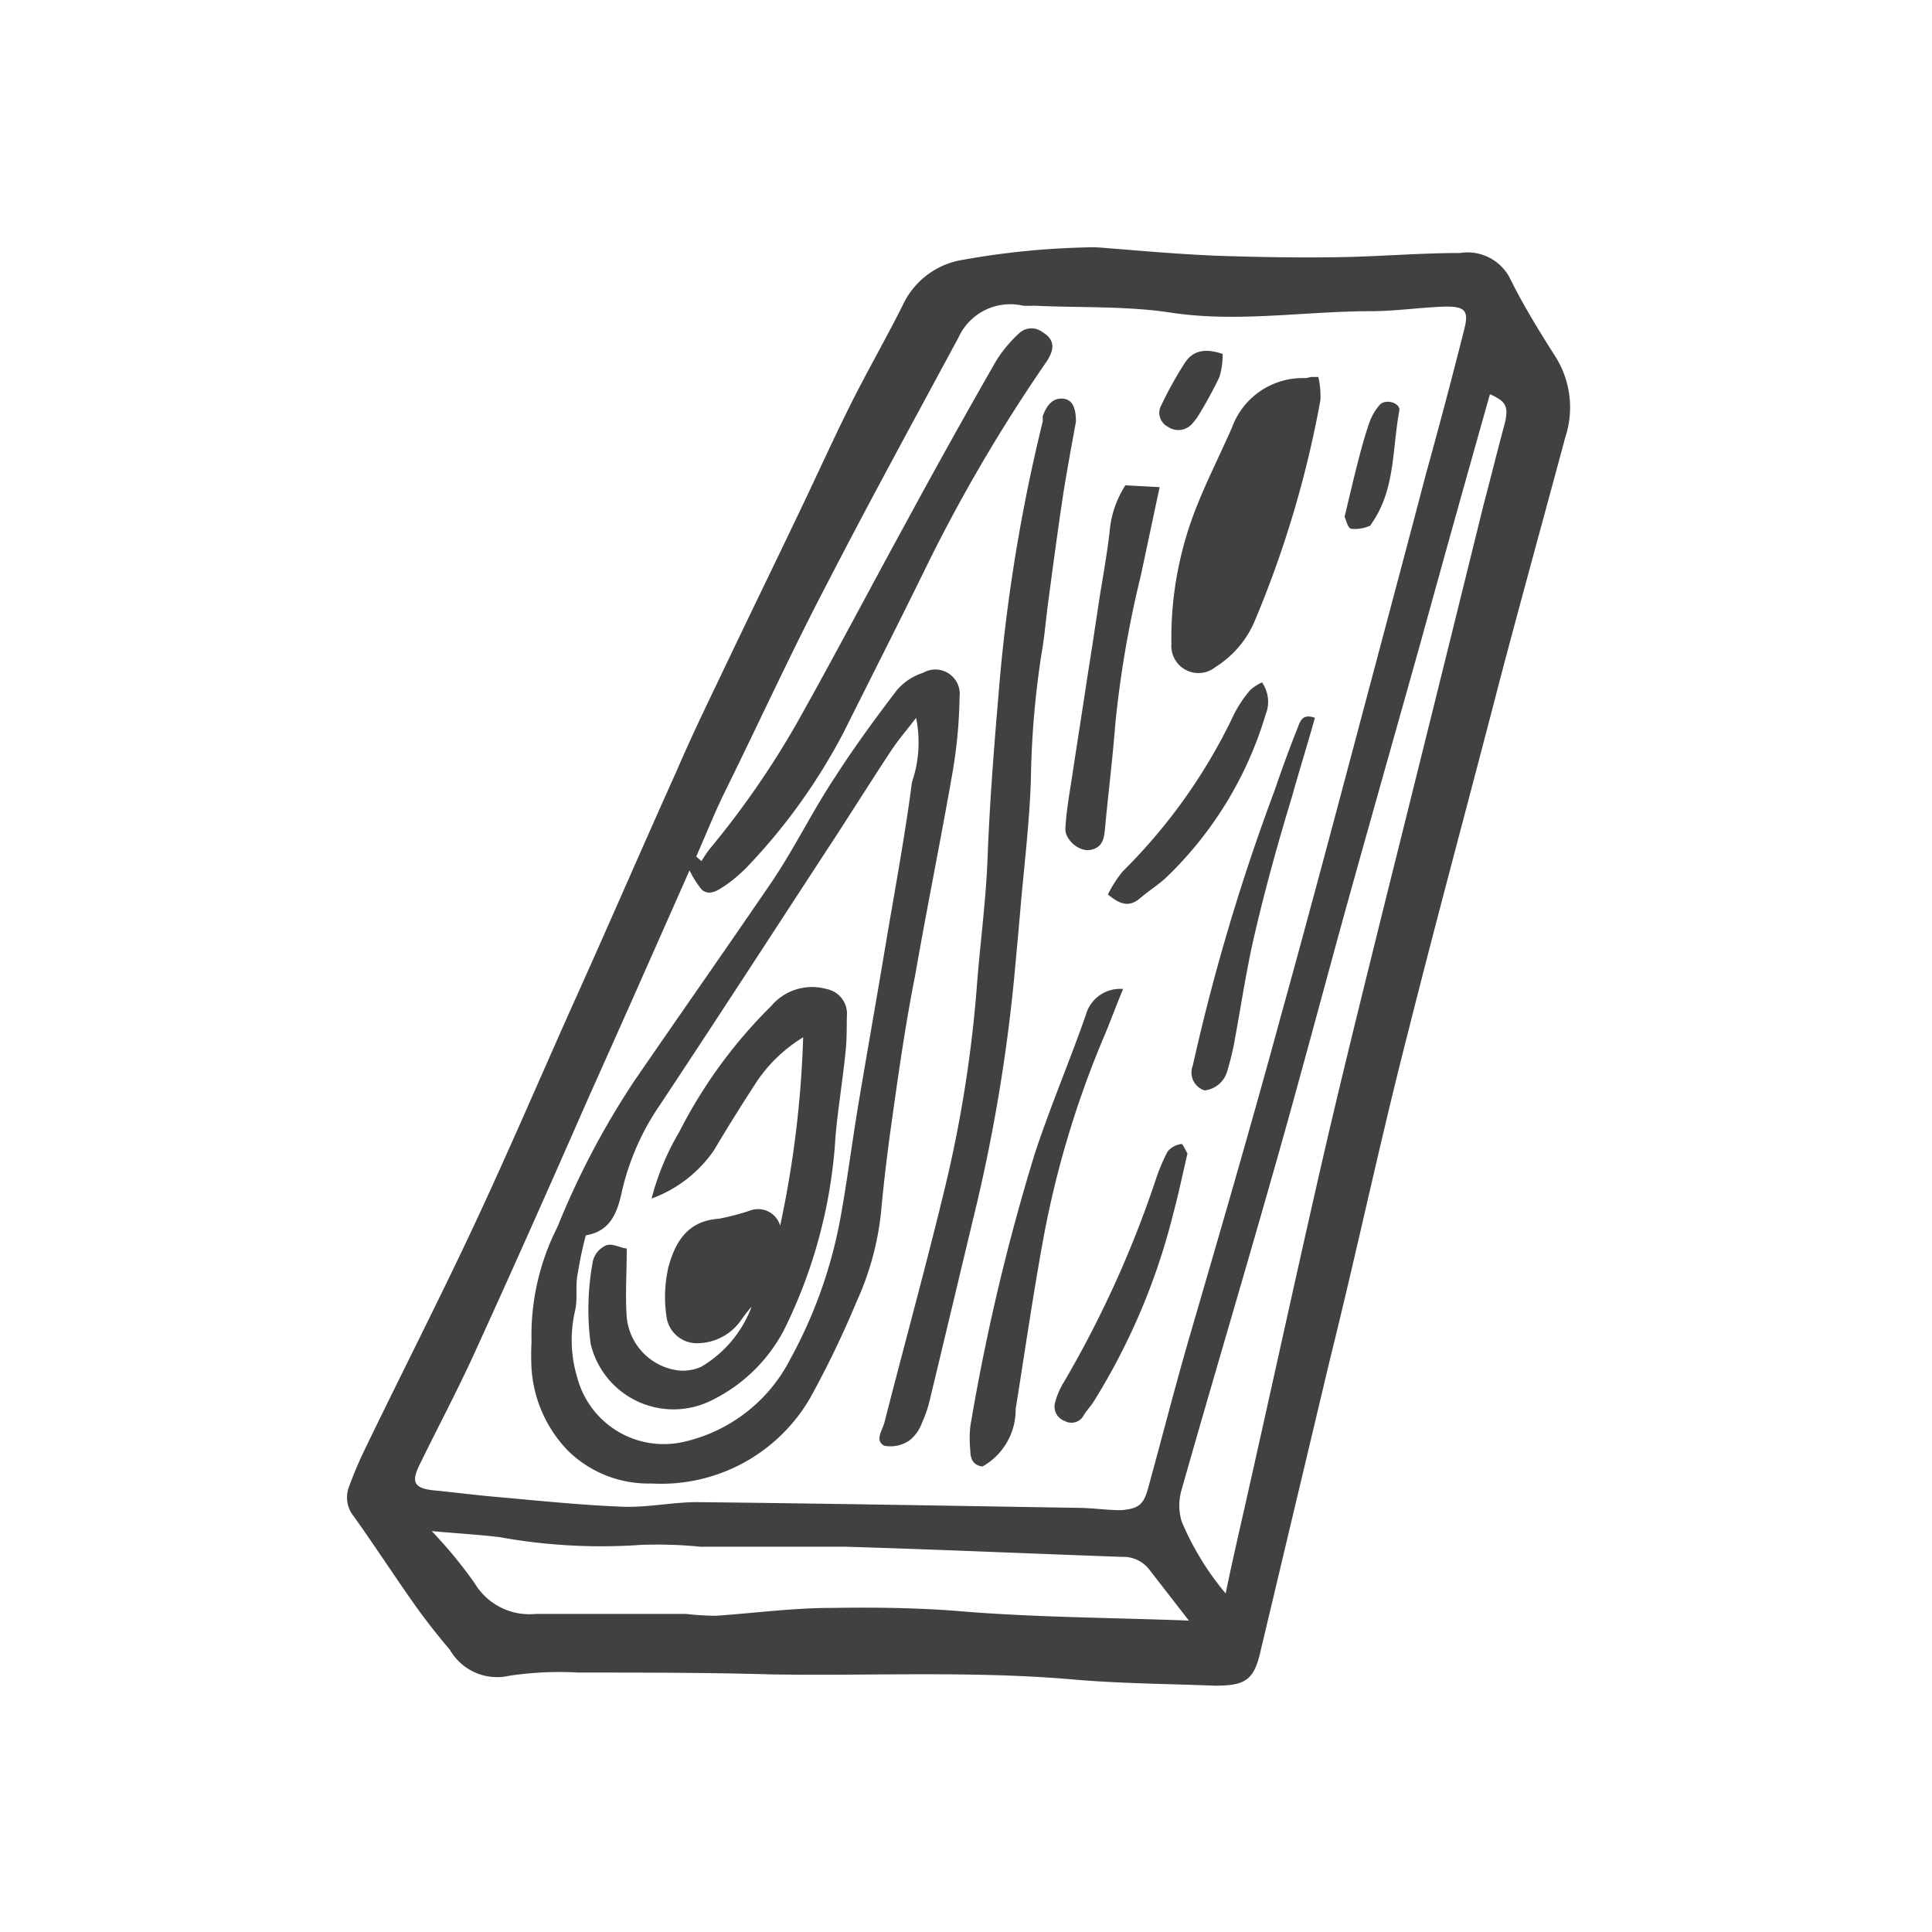 <?xml version="1.0" encoding="UTF-8"?> <svg xmlns="http://www.w3.org/2000/svg" id="Livello_1" data-name="Livello 1" viewBox="0 0 84 84"><defs><style>.cls-1{fill:#414042;}</style></defs><title>icone</title><path class="cls-1" d="M67.63,15.51c-.72-1.13-1.42-2.27-2-3.45A2.07,2.07,0,0,0,63.48,11c-1.73,0-3.46.15-5.19.18s-3.58,0-5.36-.06c-2-.08-4-.28-5.3-.37a34.56,34.56,0,0,0-5.73.54,3.48,3.48,0,0,0-2.66,2c-.75,1.49-1.58,2.93-2.32,4.42s-1.42,3-2.14,4.5c-1.17,2.45-2.36,4.89-3.53,7.35-.63,1.31-1.26,2.63-1.85,4-1.53,3.4-3,6.81-4.54,10.22-1.42,3.18-2.79,6.38-4.27,9.54S17.44,59.75,15.87,63a17.6,17.6,0,0,0-.71,1.68,1.3,1.3,0,0,0,.23,1.26c.89,1.25,1.73,2.54,2.61,3.79.49.69,1,1.34,1.56,2a2.37,2.37,0,0,0,2.58,1.13,14.37,14.37,0,0,1,3-.14c2.8,0,5.6,0,8.4.08,4.37.07,8.74-.16,13.11.22,2.05.18,4.11.19,6.17.27,1.33,0,1.71-.23,2-1.56,1-4.2,2-8.41,3-12.61C59,54.38,60,49.62,61.22,44.88c1.29-5.13,2.68-10.24,4-15.35.93-3.52,1.89-7,2.84-10.53A4.14,4.14,0,0,0,67.63,15.51ZM18.26,63.65c.78-1.6,1.62-3.18,2.36-4.8,1.7-3.72,3.36-7.46,5-11.2,1.46-3.25,2.9-6.51,4.36-9.81a4,4,0,0,0,.54.85c.35.28.71,0,1-.18a6.58,6.58,0,0,0,1.09-.95,25.63,25.63,0,0,0,4.07-5.72c1.25-2.5,2.52-5,3.75-7.52a70.46,70.46,0,0,1,5.06-8.58c.41-.61.34-1-.18-1.31a.78.78,0,0,0-1,.06,5.75,5.75,0,0,0-1,1.2q-2,3.49-3.9,7c-1.6,2.92-3.14,5.86-4.77,8.76a38.25,38.25,0,0,1-3.8,5.48,5.65,5.65,0,0,0-.34.51l-.23-.2c.41-.92.78-1.86,1.22-2.76C33,31.42,34.41,28.33,36,25.3c1.84-3.57,3.77-7.09,5.67-10.62a2.47,2.47,0,0,1,2.8-1.39,3.85,3.85,0,0,0,.48,0c2,.1,4.07,0,6.07.32,2.88.41,5.72-.08,8.59-.08,1.08,0,2.17-.17,3.26-.2.84,0,1,.19.79,1Q62.86,17.5,62,20.6c-.77,2.94-1.55,5.86-2.33,8.79-1.33,5-2.63,9.92-4,14.86C54.38,49,53,53.72,51.62,58.46c-.59,2.06-1.12,4.13-1.69,6.2-.2.74-.39.93-1.18,1-.6,0-1.2-.09-1.8-.1-5.54-.09-11.08-.19-16.63-.25-1.08,0-2.16.24-3.24.2-1.82-.07-3.62-.26-5.43-.42-.93-.08-1.85-.2-2.77-.29S17.88,64.41,18.26,63.65Zm23.57,6.41c-1.9-.16-3.8-.18-5.7-.15-1.68,0-3.36.23-5,.34a11.34,11.34,0,0,1-1.3-.08l-1.09,0c-1.82,0-3.64,0-5.45,0a2.77,2.77,0,0,1-2.65-1.33,19.58,19.58,0,0,0-1.87-2.27c1.11.1,2,.15,2.94.26a24.74,24.74,0,0,0,6.14.34,19.21,19.21,0,0,1,2.62.08c2.11,0,4.23,0,6.33,0,4,.12,8,.3,12,.44a1.42,1.42,0,0,1,1.16.54l1.73,2.23C48.19,70.33,45,70.32,41.83,70.06ZM64.49,22q-2.1,8.52-4.23,17.05c-.9,3.64-1.81,7.28-2.66,10.94-1.13,4.91-2.2,9.84-3.31,14.77-.33,1.48-.69,3-1,4.52a12.24,12.24,0,0,1-1.91-3.12,2.42,2.42,0,0,1,0-1.41c1.27-4.48,2.6-8.93,3.87-13.4,1.15-4,2.23-8.1,3.35-12.15,1.05-3.77,2.12-7.54,3.18-11.32q1.48-5.37,3-10.74c.67.3.81.5.66,1.21C65.1,19.61,64.8,20.83,64.49,22Z"></path><path class="cls-1" d="M24.7,63.08a5,5,0,0,0,3.64,1.42,7.48,7.48,0,0,0,7.07-4.06,42.16,42.16,0,0,0,1.83-3.84,12.46,12.46,0,0,0,1.06-3.84c.13-1.41.3-2.81.5-4.2.29-2.08.59-4.15,1-6.21.51-2.94,1.11-5.86,1.62-8.8a20.89,20.89,0,0,0,.3-3.25,1.06,1.06,0,0,0-1.58-1.05A2.51,2.51,0,0,0,39,30c-.93,1.22-1.84,2.46-2.67,3.75-1,1.5-1.77,3.1-2.76,4.57-2,2.93-4,5.78-6,8.69a35.4,35.4,0,0,0-3.33,6.33,10.41,10.41,0,0,0-1.13,5,11,11,0,0,0,0,1.16A5.66,5.66,0,0,0,24.7,63.08ZM25,57c.13-.54,0-1.13.13-1.69a15.92,15.92,0,0,1,.34-1.6c1.09-.18,1.38-1,1.59-2A11,11,0,0,1,28.72,48c2.58-3.89,5.11-7.8,7.66-11.7.79-1.22,1.57-2.46,2.37-3.67.31-.47.68-.89,1.08-1.42a5.34,5.34,0,0,1-.18,2.8c-.31,2.39-.76,4.77-1.16,7.16s-.78,4.52-1.16,6.79c-.28,1.67-.49,3.35-.79,5a20.36,20.36,0,0,1-2.19,6.15,6.91,6.91,0,0,1-4.67,3.59A3.89,3.89,0,0,1,25.1,59.9,5.62,5.62,0,0,1,25,57Z"></path><path class="cls-1" d="M38.45,61.86c-.09.34-.43.77,0,1a1.48,1.48,0,0,0,1.09-.23,1.73,1.73,0,0,0,.55-.78,5.27,5.27,0,0,0,.34-1c.69-2.86,1.37-5.73,2.06-8.6a73.92,73.92,0,0,0,1.63-10c.09-1,.18-1.93.26-2.9.16-1.8.38-3.61.44-5.42a39.45,39.45,0,0,1,.47-5.55c.13-.72.18-1.45.28-2.17.2-1.51.4-3,.63-4.55.17-1.11.38-2.22.58-3.33,0-.66-.19-1-.63-1s-.66.36-.81.75a1.85,1.85,0,0,0,0,.23,74.45,74.45,0,0,0-1.93,11.94c-.2,2.33-.38,4.66-.47,7-.07,1.94-.34,3.86-.48,5.79a55.62,55.62,0,0,1-1.29,8.24C40.34,54.76,39.36,58.3,38.45,61.86Z"></path><path class="cls-1" d="M50.93,28A1.18,1.18,0,0,0,52.85,29a4.38,4.38,0,0,0,1.66-1.9,45.78,45.78,0,0,0,2.9-9.71,3.8,3.8,0,0,0-.09-1H57a2,2,0,0,1-.24.05,3.27,3.27,0,0,0-3.2,2.16c-.47,1.07-1,2.12-1.44,3.2A15.41,15.41,0,0,0,50.93,28Z"></path><path class="cls-1" d="M48.83,43a1.54,1.54,0,0,0-1.62,1.13c-.7,2-1.55,4-2.21,6A92.49,92.49,0,0,0,42.19,62a5,5,0,0,0,0,1.09c0,.35.14.63.53.67a2.84,2.84,0,0,0,1.44-2.5c.4-2.5.76-5,1.22-7.5A42.28,42.28,0,0,1,48,45.07C48.28,44.41,48.52,43.74,48.83,43Z"></path><path class="cls-1" d="M46.32,36.05c0,.47.6,1,1.1.9s.58-.46.62-.89c.14-1.53.33-3,.45-4.57a46.3,46.3,0,0,1,1.1-6.42c.27-1.25.53-2.5.83-3.89l-1.49-.08a4.39,4.39,0,0,0-.69,2.06c-.11.92-.27,1.83-.42,2.74-.18,1.19-.36,2.39-.55,3.58-.21,1.39-.43,2.78-.64,4.17C46.51,34.45,46.36,35.24,46.32,36.05Z"></path><path class="cls-1" d="M56.41,31.67c-.36.9-.69,1.81-1,2.72a90,90,0,0,0-3.55,11.94.82.82,0,0,0,.51,1.08,1.16,1.16,0,0,0,1-.88,11.94,11.94,0,0,0,.29-1.18c.3-1.62.54-3.26.92-4.86.47-2,1-3.9,1.59-5.84.32-1.15.68-2.29,1-3.44C56.6,31,56.52,31.4,56.41,31.67Z"></path><path class="cls-1" d="M50.77,50.06a7.82,7.82,0,0,0-.52,1.23,46.53,46.53,0,0,1-4,8.81,3.32,3.32,0,0,0-.38.89.66.66,0,0,0,.42.79.6.6,0,0,0,.83-.25c.13-.21.3-.39.43-.59A28.34,28.34,0,0,0,51,52.81c.23-.85.41-1.72.63-2.66-.08-.13-.21-.42-.26-.41A.92.92,0,0,0,50.77,50.06Z"></path><path class="cls-1" d="M54.87,29.67a2,2,0,0,0-.51.33,5.44,5.44,0,0,0-.68,1,24.14,24.14,0,0,1-4.87,6.89,5.35,5.35,0,0,0-.64,1c.52.43.92.57,1.39.17s.85-.61,1.24-1a16.26,16.26,0,0,0,4.23-7A1.47,1.47,0,0,0,54.87,29.67Z"></path><path class="cls-1" d="M59.51,22.88c.07,0,.12-.11.16-.17,1-1.47.86-3.21,1.17-4.85.06-.34-.59-.54-.85-.26a2.35,2.35,0,0,0-.47.83c-.2.57-.35,1.15-.5,1.73-.19.74-.36,1.48-.56,2.31.07.14.13.47.28.52A1.62,1.62,0,0,0,59.51,22.88Z"></path><path class="cls-1" d="M51.87,18.38a2,2,0,0,0,.22-.29,18.68,18.68,0,0,0,.93-1.7,3.5,3.5,0,0,0,.14-1c-.79-.27-1.31-.14-1.66.41a16.48,16.48,0,0,0-1,1.8.68.68,0,0,0,.27.95A.8.8,0,0,0,51.87,18.38Z"></path><path class="cls-1" d="M30.91,60.9a7.06,7.06,0,0,0,3.17-3.06,21.86,21.86,0,0,0,2.25-8.48c.11-1.21.31-2.4.43-3.6.06-.52.05-1,.06-1.58A1.09,1.09,0,0,0,35.93,43a2.32,2.32,0,0,0-2.4.74,21.21,21.21,0,0,0-4,5.48,11.15,11.15,0,0,0-1.2,2.89A5.62,5.62,0,0,0,31.05,50c.59-1,1.22-2,1.87-3a6.53,6.53,0,0,1,2-1.9,45.59,45.59,0,0,1-1,8.19,1,1,0,0,0-1.27-.67,10.34,10.34,0,0,1-1.4.37c-1.35.09-1.89,1-2.19,2.11a5.78,5.78,0,0,0-.08,2.16,1.33,1.33,0,0,0,1.37,1.14,2.34,2.34,0,0,0,1.87-1,6.26,6.26,0,0,1,.46-.59,5.11,5.11,0,0,1-2.2,2.62,2,2,0,0,1-.94.16,2.58,2.58,0,0,1-2.29-2.31c-.07-.94,0-1.9,0-3-.23,0-.59-.23-.88-.14a1,1,0,0,0-.59.68,11.39,11.39,0,0,0-.1,3.6A3.7,3.7,0,0,0,30.91,60.9Z"></path></svg> 
